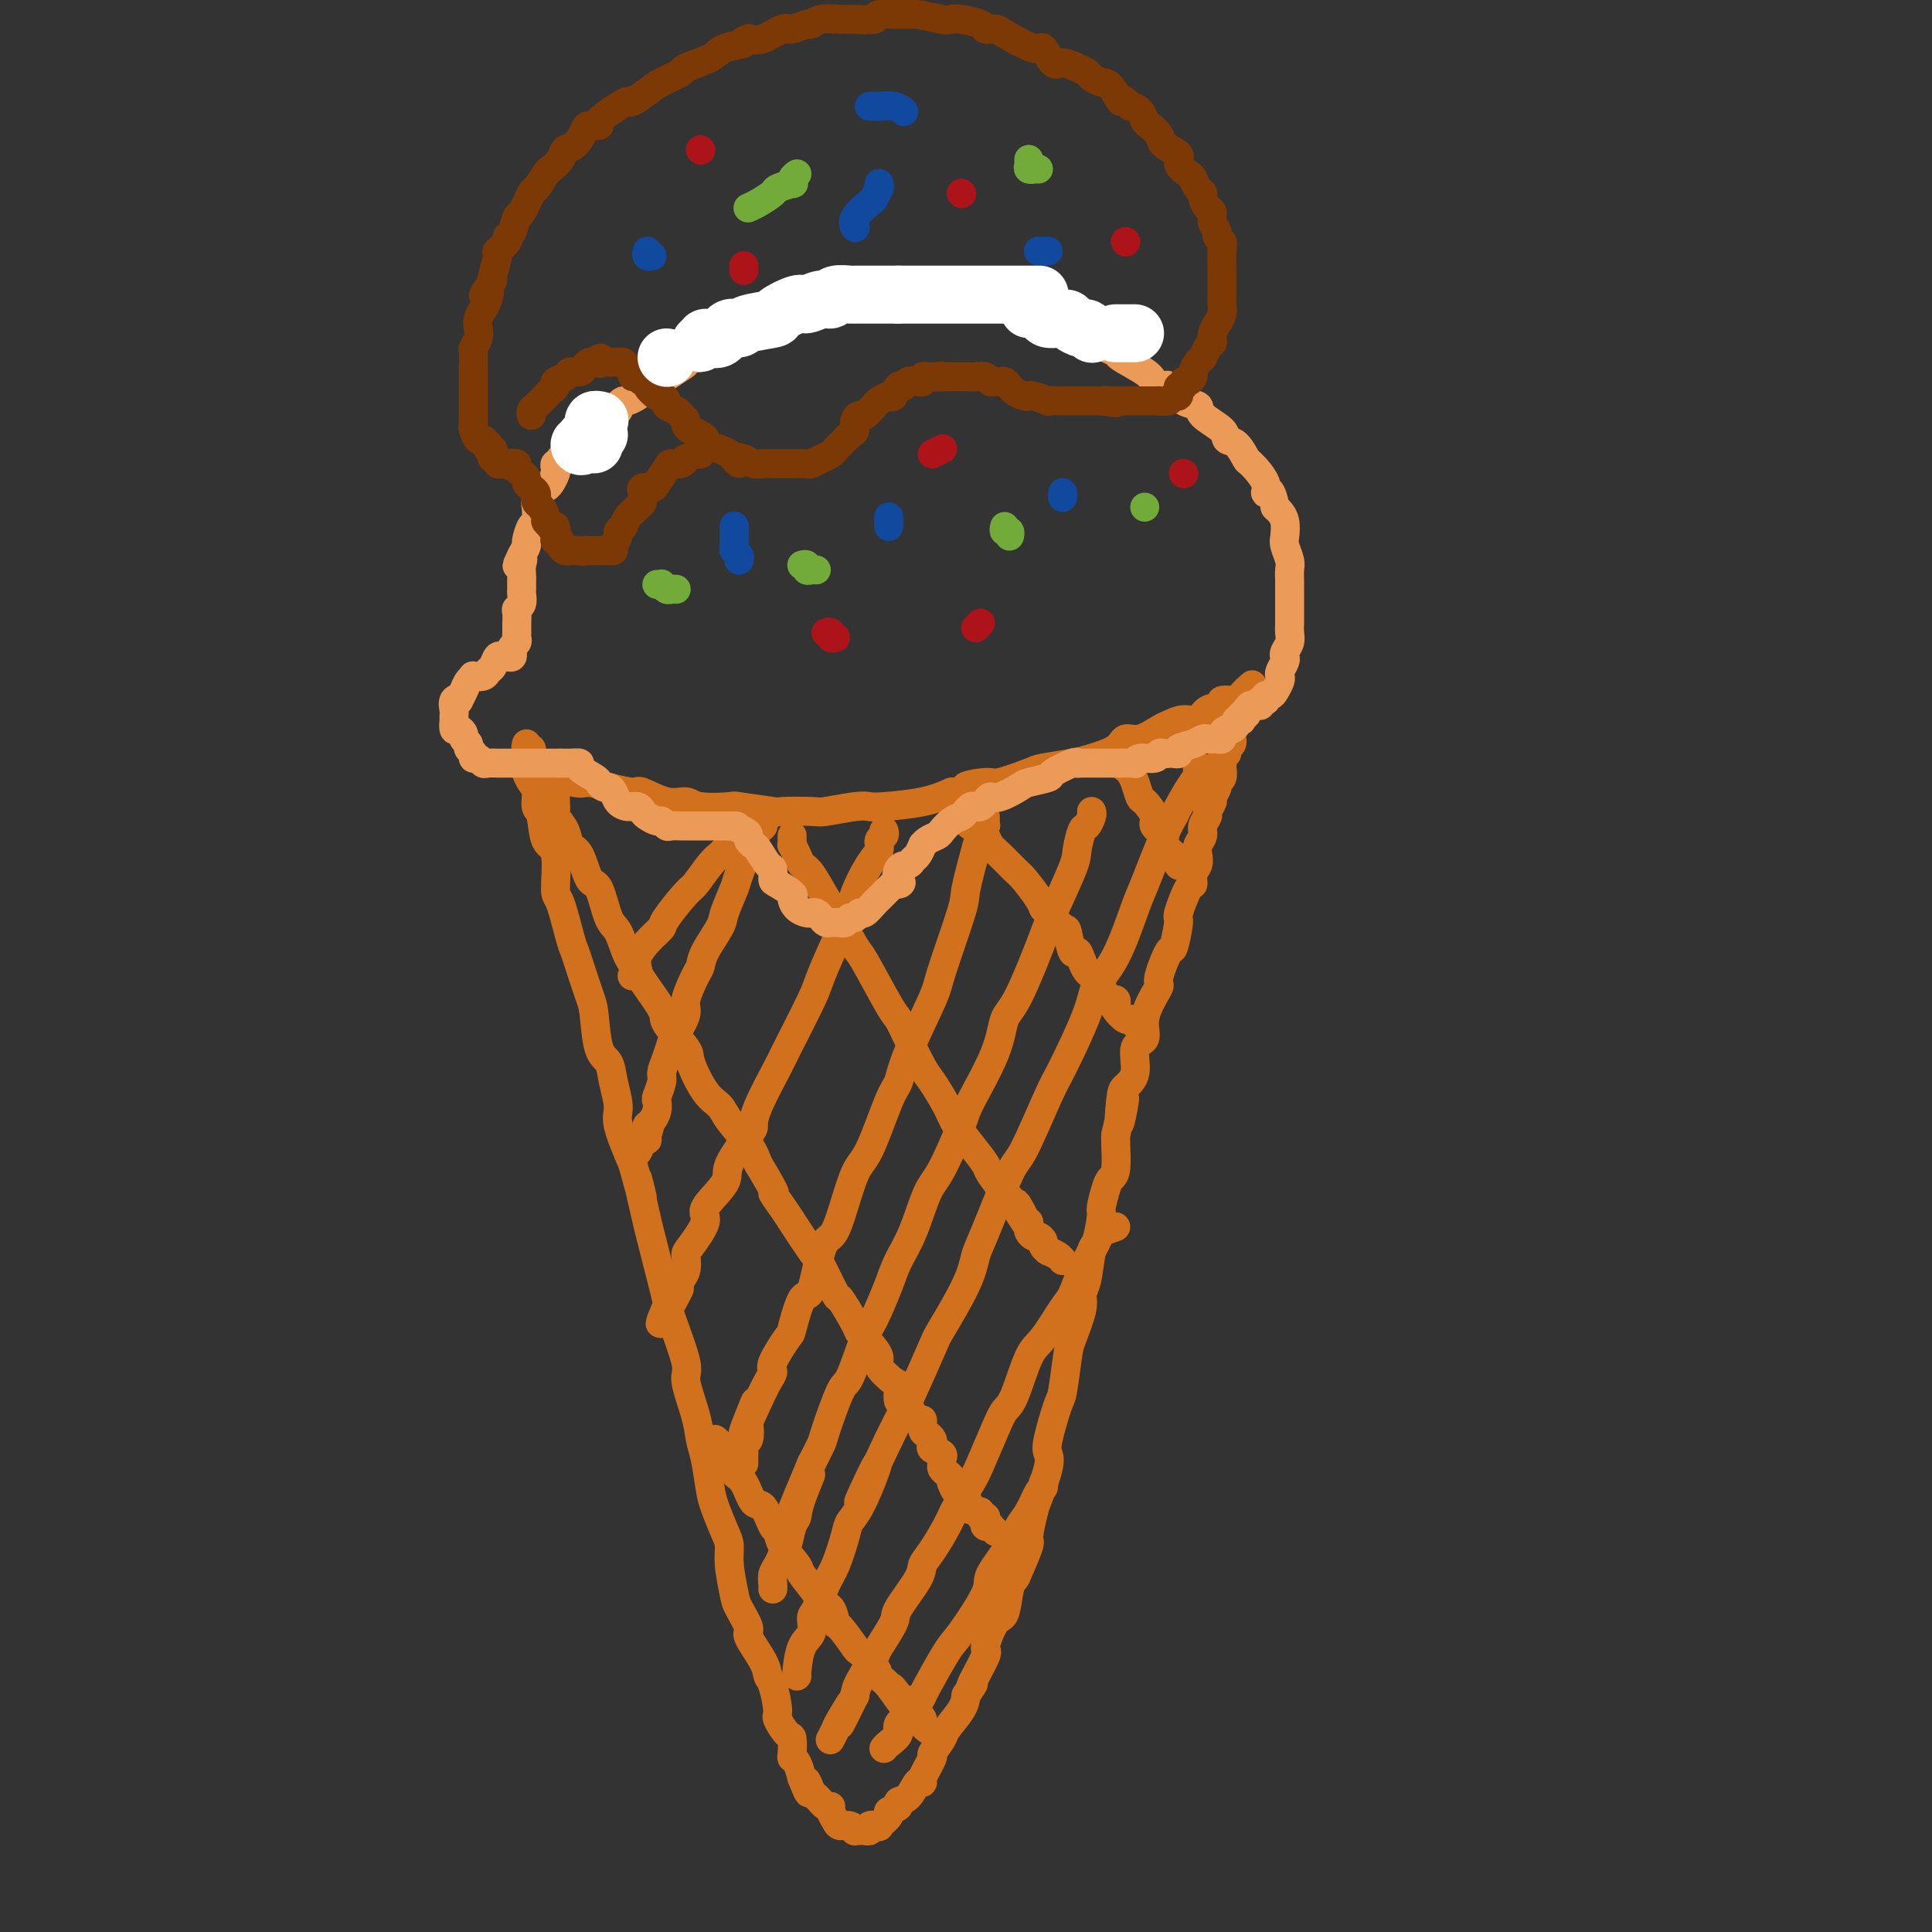 <svg viewBox='0 0 400 400' version='1.1' xmlns='http://www.w3.org/2000/svg' xmlns:xlink='http://www.w3.org/1999/xlink'><rect x="0" y="0" width="400" height="400" fill="#333333" stroke="none"/><g fill='none' stroke='rgb(210,113,29)' stroke-width='6' stroke-linecap='round' stroke-linejoin='round'><path d='M109,154c-0.123,0.436 -0.246,0.872 0,1c0.246,0.128 0.862,-0.054 1,0c0.138,0.054 -0.201,0.342 0,1c0.201,0.658 0.942,1.687 1,2c0.058,0.313 -0.568,-0.089 0,0c0.568,0.089 2.331,0.667 3,1c0.669,0.333 0.246,0.419 1,1c0.754,0.581 2.685,1.656 4,2c1.315,0.344 2.014,-0.044 3,0c0.986,0.044 2.260,0.518 4,1c1.740,0.482 3.946,0.970 5,1c1.054,0.030 0.956,-0.398 2,0c1.044,0.398 3.229,1.622 5,2c1.771,0.378 3.127,-0.091 4,0c0.873,0.091 1.262,0.742 3,1c1.738,0.258 4.827,0.121 6,0c1.173,-0.121 0.432,-0.228 2,0c1.568,0.228 5.445,0.789 7,1c1.555,0.211 0.787,0.070 2,0c1.213,-0.070 4.407,-0.071 6,0c1.593,0.071 1.587,0.213 3,0c1.413,-0.213 4.246,-0.781 6,-1c1.754,-0.219 2.429,-0.090 3,0c0.571,0.090 1.038,0.140 3,0c1.962,-0.140 5.418,-0.468 8,-1c2.582,-0.532 4.291,-1.266 6,-2'/><path d='M197,164c8.506,-0.622 3.770,-0.677 3,-1c-0.770,-0.323 2.426,-0.913 4,-1c1.574,-0.087 1.524,0.328 3,0c1.476,-0.328 4.476,-1.400 6,-2c1.524,-0.600 1.573,-0.729 3,-1c1.427,-0.271 4.232,-0.684 6,-1c1.768,-0.316 2.498,-0.536 4,-1c1.502,-0.464 3.777,-1.170 5,-2c1.223,-0.830 1.394,-1.782 2,-2c0.606,-0.218 1.647,0.297 3,0c1.353,-0.297 3.018,-1.407 4,-2c0.982,-0.593 1.280,-0.669 2,-1c0.720,-0.331 1.860,-0.916 3,-1c1.140,-0.084 2.278,0.332 3,0c0.722,-0.332 1.029,-1.411 2,-2c0.971,-0.589 2.607,-0.687 3,-1c0.393,-0.313 -0.458,-0.841 0,-1c0.458,-0.159 2.226,0.050 3,0c0.774,-0.050 0.555,-0.360 1,-1c0.445,-0.640 1.556,-1.612 2,-2c0.444,-0.388 0.222,-0.194 0,0'/><path d='M109,159c-0.081,0.234 -0.162,0.468 0,1c0.162,0.532 0.567,1.361 1,2c0.433,0.639 0.894,1.086 1,2c0.106,0.914 -0.144,2.294 0,3c0.144,0.706 0.682,0.736 1,2c0.318,1.264 0.418,3.760 1,5c0.582,1.240 1.648,1.224 2,3c0.352,1.776 -0.009,5.343 0,7c0.009,1.657 0.387,1.403 1,3c0.613,1.597 1.460,5.046 2,7c0.540,1.954 0.774,2.415 1,3c0.226,0.585 0.446,1.296 1,3c0.554,1.704 1.443,4.401 2,6c0.557,1.599 0.780,2.102 1,4c0.220,1.898 0.435,5.193 1,7c0.565,1.807 1.480,2.125 2,3c0.520,0.875 0.644,2.307 1,4c0.356,1.693 0.942,3.648 1,5c0.058,1.352 -0.412,2.101 0,4c0.412,1.899 1.706,4.950 3,8'/><path d='M131,241c3.523,12.875 1.330,4.063 1,3c-0.330,-1.063 1.205,5.623 2,9c0.795,3.377 0.852,3.444 1,4c0.148,0.556 0.388,1.601 1,4c0.612,2.399 1.596,6.153 2,8c0.404,1.847 0.227,1.786 1,4c0.773,2.214 2.497,6.705 3,9c0.503,2.295 -0.216,2.396 0,4c0.216,1.604 1.366,4.710 2,7c0.634,2.290 0.751,3.765 1,5c0.249,1.235 0.631,2.231 1,4c0.369,1.769 0.725,4.312 1,6c0.275,1.688 0.469,2.522 1,4c0.531,1.478 1.398,3.601 2,5c0.602,1.399 0.940,2.074 1,3c0.060,0.926 -0.159,2.104 0,4c0.159,1.896 0.694,4.510 1,6c0.306,1.490 0.383,1.856 1,3c0.617,1.144 1.776,3.066 2,4c0.224,0.934 -0.486,0.881 0,2c0.486,1.119 2.167,3.411 3,5c0.833,1.589 0.818,2.475 1,3c0.182,0.525 0.560,0.688 1,2c0.440,1.312 0.941,3.774 1,5c0.059,1.226 -0.325,1.218 0,2c0.325,0.782 1.358,2.355 2,3c0.642,0.645 0.893,0.364 1,1c0.107,0.636 0.070,2.191 0,3c-0.070,0.809 -0.173,0.872 0,1c0.173,0.128 0.621,0.322 1,1c0.379,0.678 0.690,1.839 1,3'/><path d='M166,368c2.340,5.991 1.191,1.969 1,1c-0.191,-0.969 0.575,1.115 1,2c0.425,0.885 0.509,0.569 1,1c0.491,0.431 1.387,1.608 2,2c0.613,0.392 0.941,-0.001 1,0c0.059,0.001 -0.152,0.396 0,1c0.152,0.604 0.667,1.416 1,2c0.333,0.584 0.485,0.941 1,1c0.515,0.059 1.395,-0.181 2,0c0.605,0.181 0.937,0.781 1,1c0.063,0.219 -0.143,0.055 0,0c0.143,-0.055 0.635,-0.001 1,0c0.365,0.001 0.603,-0.050 1,0c0.397,0.050 0.952,0.203 1,0c0.048,-0.203 -0.410,-0.761 0,-1c0.410,-0.239 1.687,-0.158 2,0c0.313,0.158 -0.338,0.393 0,0c0.338,-0.393 1.666,-1.412 2,-2c0.334,-0.588 -0.325,-0.743 0,-1c0.325,-0.257 1.632,-0.615 2,-1c0.368,-0.385 -0.205,-0.797 0,-1c0.205,-0.203 1.187,-0.199 2,-1c0.813,-0.801 1.456,-2.408 2,-3c0.544,-0.592 0.990,-0.169 1,0c0.010,0.169 -0.417,0.083 0,-1c0.417,-1.083 1.677,-3.164 2,-4c0.323,-0.836 -0.292,-0.426 0,-1c0.292,-0.574 1.491,-2.133 2,-3c0.509,-0.867 0.329,-1.041 1,-2c0.671,-0.959 2.192,-2.703 3,-4c0.808,-1.297 0.904,-2.149 1,-3'/><path d='M200,351c2.822,-4.277 0.878,-1.471 1,-2c0.122,-0.529 2.309,-4.393 3,-6c0.691,-1.607 -0.113,-0.955 0,-2c0.113,-1.045 1.142,-3.785 2,-5c0.858,-1.215 1.544,-0.904 2,-2c0.456,-1.096 0.682,-3.599 1,-5c0.318,-1.401 0.730,-1.699 1,-2c0.270,-0.301 0.400,-0.605 1,-2c0.600,-1.395 1.671,-3.882 2,-5c0.329,-1.118 -0.083,-0.866 0,-2c0.083,-1.134 0.661,-3.653 1,-5c0.339,-1.347 0.437,-1.521 1,-3c0.563,-1.479 1.590,-4.264 2,-6c0.410,-1.736 0.204,-2.422 0,-3c-0.204,-0.578 -0.407,-1.047 0,-3c0.407,-1.953 1.423,-5.391 2,-7c0.577,-1.609 0.714,-1.390 1,-3c0.286,-1.610 0.721,-5.050 1,-7c0.279,-1.950 0.404,-2.411 1,-4c0.596,-1.589 1.665,-4.306 2,-6c0.335,-1.694 -0.064,-2.367 0,-3c0.064,-0.633 0.591,-1.228 1,-3c0.409,-1.772 0.701,-4.723 1,-6c0.299,-1.277 0.605,-0.881 1,-2c0.395,-1.119 0.880,-3.753 1,-5c0.120,-1.247 -0.126,-1.108 0,-2c0.126,-0.892 0.622,-2.816 1,-4c0.378,-1.184 0.637,-1.627 1,-2c0.363,-0.373 0.828,-0.677 1,-2c0.172,-1.323 0.049,-3.664 0,-5c-0.049,-1.336 -0.025,-1.668 0,-2'/><path d='M231,235c3.018,-13.627 1.563,-5.196 1,-3c-0.563,2.196 -0.234,-1.843 0,-4c0.234,-2.157 0.373,-2.431 1,-3c0.627,-0.569 1.744,-1.434 2,-3c0.256,-1.566 -0.348,-3.834 0,-5c0.348,-1.166 1.646,-1.229 2,-2c0.354,-0.771 -0.238,-2.250 0,-4c0.238,-1.750 1.306,-3.770 2,-5c0.694,-1.230 1.013,-1.668 1,-2c-0.013,-0.332 -0.359,-0.557 0,-2c0.359,-1.443 1.423,-4.104 2,-5c0.577,-0.896 0.666,-0.028 1,-1c0.334,-0.972 0.912,-3.783 1,-5c0.088,-1.217 -0.312,-0.840 0,-2c0.312,-1.160 1.338,-3.858 2,-5c0.662,-1.142 0.961,-0.729 1,-1c0.039,-0.271 -0.182,-1.227 0,-2c0.182,-0.773 0.766,-1.361 1,-2c0.234,-0.639 0.119,-1.327 0,-2c-0.119,-0.673 -0.243,-1.331 0,-2c0.243,-0.669 0.854,-1.349 1,-2c0.146,-0.651 -0.172,-1.273 0,-2c0.172,-0.727 0.835,-1.561 1,-2c0.165,-0.439 -0.167,-0.485 0,-1c0.167,-0.515 0.833,-1.499 1,-2c0.167,-0.501 -0.165,-0.519 0,-1c0.165,-0.481 0.829,-1.424 1,-2c0.171,-0.576 -0.150,-0.783 0,-1c0.150,-0.217 0.771,-0.443 1,-1c0.229,-0.557 0.065,-1.445 0,-2c-0.065,-0.555 -0.033,-0.778 0,-1'/><path d='M253,158c3.421,-11.864 0.973,-3.024 0,0c-0.973,3.024 -0.471,0.232 0,-1c0.471,-1.232 0.911,-0.904 1,-1c0.089,-0.096 -0.172,-0.617 0,-1c0.172,-0.383 0.778,-0.627 1,-1c0.222,-0.373 0.059,-0.873 0,-1c-0.059,-0.127 -0.016,0.120 0,0c0.016,-0.120 0.004,-0.605 0,-1c-0.004,-0.395 -0.001,-0.698 0,-1c0.001,-0.302 0.000,-0.603 0,-1c-0.000,-0.397 -0.000,-0.890 0,-1c0.000,-0.110 0.000,0.163 0,0c-0.000,-0.163 -0.000,-0.761 0,-1c0.000,-0.239 0.000,-0.120 0,0'/><path d='M115,161c0.000,0.471 0.001,0.942 0,1c-0.001,0.058 -0.002,-0.298 0,0c0.002,0.298 0.008,1.251 0,2c-0.008,0.749 -0.028,1.293 0,2c0.028,0.707 0.104,1.575 0,2c-0.104,0.425 -0.390,0.405 0,1c0.390,0.595 1.455,1.804 2,3c0.545,1.196 0.569,2.380 1,3c0.431,0.620 1.270,0.677 2,2c0.730,1.323 1.350,3.911 2,5c0.650,1.089 1.331,0.677 2,2c0.669,1.323 1.328,4.381 2,6c0.672,1.619 1.358,1.800 2,3c0.642,1.200 1.240,3.421 2,5c0.760,1.579 1.682,2.517 2,3c0.318,0.483 0.030,0.510 1,2c0.970,1.490 3.197,4.444 4,6c0.803,1.556 0.183,1.715 1,3c0.817,1.285 3.070,3.696 4,5c0.930,1.304 0.536,1.500 1,3c0.464,1.500 1.787,4.305 3,6c1.213,1.695 2.315,2.279 3,3c0.685,0.721 0.954,1.579 2,3c1.046,1.421 2.870,3.406 4,5c1.130,1.594 1.565,2.797 2,4'/><path d='M157,241c4.752,7.853 3.130,5.987 3,6c-0.130,0.013 1.230,1.907 2,3c0.770,1.093 0.950,1.384 2,3c1.050,1.616 2.972,4.555 4,6c1.028,1.445 1.164,1.395 2,3c0.836,1.605 2.373,4.866 3,6c0.627,1.134 0.344,0.142 1,1c0.656,0.858 2.250,3.565 3,5c0.750,1.435 0.656,1.597 1,2c0.344,0.403 1.126,1.047 2,2c0.874,0.953 1.841,2.214 2,3c0.159,0.786 -0.490,1.096 0,2c0.490,0.904 2.119,2.400 3,3c0.881,0.600 1.013,0.302 1,1c-0.013,0.698 -0.171,2.392 0,3c0.171,0.608 0.672,0.131 1,0c0.328,-0.131 0.483,0.083 1,1c0.517,0.917 1.396,2.536 2,3c0.604,0.464 0.933,-0.226 1,0c0.067,0.226 -0.128,1.370 0,2c0.128,0.630 0.578,0.746 1,1c0.422,0.254 0.817,0.645 1,1c0.183,0.355 0.154,0.672 0,1c-0.154,0.328 -0.434,0.665 0,1c0.434,0.335 1.583,0.667 2,1c0.417,0.333 0.101,0.667 0,1c-0.101,0.333 0.012,0.667 0,1c-0.012,0.333 -0.147,0.667 0,1c0.147,0.333 0.578,0.667 1,1c0.422,0.333 0.835,0.667 1,1c0.165,0.333 0.083,0.667 0,1'/><path d='M197,307c6.447,10.389 2.563,3.362 1,1c-1.563,-2.362 -0.807,-0.058 0,1c0.807,1.058 1.666,0.871 2,1c0.334,0.129 0.145,0.575 0,1c-0.145,0.425 -0.245,0.831 0,1c0.245,0.169 0.835,0.102 1,0c0.165,-0.102 -0.096,-0.238 0,0c0.096,0.238 0.548,0.851 1,1c0.452,0.149 0.905,-0.167 1,0c0.095,0.167 -0.167,0.815 0,1c0.167,0.185 0.762,-0.095 1,0c0.238,0.095 0.120,0.565 0,1c-0.120,0.435 -0.242,0.835 0,1c0.242,0.165 0.848,0.096 1,0c0.152,-0.096 -0.151,-0.218 0,0c0.151,0.218 0.758,0.777 1,1c0.242,0.223 0.121,0.112 0,0'/><path d='M164,173c-0.007,0.297 -0.013,0.594 0,1c0.013,0.406 0.047,0.921 0,1c-0.047,0.079 -0.174,-0.276 0,0c0.174,0.276 0.649,1.185 1,2c0.351,0.815 0.578,1.536 1,2c0.422,0.464 1.041,0.670 2,2c0.959,1.330 2.260,3.786 3,5c0.740,1.214 0.919,1.188 2,3c1.081,1.812 3.065,5.462 4,7c0.935,1.538 0.821,0.965 2,3c1.179,2.035 3.652,6.678 5,9c1.348,2.322 1.572,2.322 2,3c0.428,0.678 1.058,2.032 2,4c0.942,1.968 2.194,4.549 3,6c0.806,1.451 1.166,1.772 2,3c0.834,1.228 2.144,3.362 3,5c0.856,1.638 1.259,2.779 2,4c0.741,1.221 1.820,2.523 3,4c1.180,1.477 2.461,3.128 3,4c0.539,0.872 0.338,0.966 1,2c0.662,1.034 2.189,3.010 3,4c0.811,0.990 0.905,0.995 1,1'/><path d='M209,248c7.370,11.947 3.294,4.314 2,2c-1.294,-2.314 0.192,0.690 1,2c0.808,1.310 0.937,0.924 1,1c0.063,0.076 0.059,0.612 0,1c-0.059,0.388 -0.175,0.629 0,1c0.175,0.371 0.639,0.874 1,1c0.361,0.126 0.619,-0.124 1,0c0.381,0.124 0.885,0.621 1,1c0.115,0.379 -0.159,0.640 0,1c0.159,0.360 0.750,0.818 1,1c0.250,0.182 0.158,0.087 0,0c-0.158,-0.087 -0.383,-0.168 0,0c0.383,0.168 1.372,0.584 2,1c0.628,0.416 0.894,0.833 1,1c0.106,0.167 0.053,0.083 0,0'/><path d='M199,169c0.363,0.335 0.727,0.670 1,1c0.273,0.330 0.456,0.653 1,1c0.544,0.347 1.448,0.716 2,1c0.552,0.284 0.751,0.483 1,1c0.249,0.517 0.546,1.353 1,2c0.454,0.647 1.064,1.105 2,2c0.936,0.895 2.199,2.226 3,3c0.801,0.774 1.139,0.989 2,2c0.861,1.011 2.244,2.817 3,4c0.756,1.183 0.885,1.744 1,2c0.115,0.256 0.216,0.207 1,1c0.784,0.793 2.252,2.428 3,3c0.748,0.572 0.778,0.079 1,1c0.222,0.921 0.637,3.255 1,4c0.363,0.745 0.674,-0.097 1,0c0.326,0.097 0.665,1.135 1,2c0.335,0.865 0.664,1.558 1,2c0.336,0.442 0.678,0.634 1,1c0.322,0.366 0.625,0.906 1,1c0.375,0.094 0.821,-0.259 1,0c0.179,0.259 0.089,1.129 0,2'/><path d='M228,205c4.725,5.813 2.037,2.346 1,1c-1.037,-1.346 -0.423,-0.569 0,0c0.423,0.569 0.656,0.931 1,1c0.344,0.069 0.799,-0.154 1,0c0.201,0.154 0.149,0.686 0,1c-0.149,0.314 -0.393,0.410 0,1c0.393,0.590 1.425,1.674 2,2c0.575,0.326 0.693,-0.104 1,0c0.307,0.104 0.802,0.744 1,1c0.198,0.256 0.099,0.128 0,0'/><path d='M232,156c0.024,0.334 0.048,0.669 0,1c-0.048,0.331 -0.167,0.660 0,1c0.167,0.340 0.621,0.691 1,1c0.379,0.309 0.684,0.576 1,1c0.316,0.424 0.643,1.006 1,2c0.357,0.994 0.745,2.402 1,3c0.255,0.598 0.378,0.387 1,1c0.622,0.613 1.742,2.051 2,3c0.258,0.949 -0.348,1.411 0,2c0.348,0.589 1.648,1.307 2,2c0.352,0.693 -0.246,1.361 0,2c0.246,0.639 1.335,1.249 2,2c0.665,0.751 0.904,1.643 1,2c0.096,0.357 0.048,0.178 0,0'/><path d='M148,298c0.446,0.366 0.892,0.732 1,1c0.108,0.268 -0.123,0.440 0,1c0.123,0.560 0.599,1.510 1,2c0.401,0.490 0.726,0.520 1,1c0.274,0.480 0.497,1.411 1,2c0.503,0.589 1.287,0.835 2,2c0.713,1.165 1.355,3.248 2,4c0.645,0.752 1.294,0.173 2,1c0.706,0.827 1.468,3.059 2,4c0.532,0.941 0.833,0.591 1,1c0.167,0.409 0.201,1.577 1,3c0.799,1.423 2.364,3.100 3,4c0.636,0.900 0.342,1.023 1,2c0.658,0.977 2.268,2.808 3,4c0.732,1.192 0.585,1.746 1,2c0.415,0.254 1.390,0.209 2,1c0.610,0.791 0.853,2.418 1,3c0.147,0.582 0.196,0.121 1,1c0.804,0.879 2.362,3.100 3,4c0.638,0.900 0.356,0.479 1,1c0.644,0.521 2.214,1.985 3,3c0.786,1.015 0.789,1.581 1,2c0.211,0.419 0.632,0.691 1,1c0.368,0.309 0.684,0.654 1,1'/><path d='M184,349c5.732,8.051 2.062,2.678 1,1c-1.062,-1.678 0.485,0.339 1,1c0.515,0.661 -0.002,-0.034 0,0c0.002,0.034 0.523,0.796 1,1c0.477,0.204 0.912,-0.152 1,0c0.088,0.152 -0.170,0.810 0,1c0.170,0.190 0.768,-0.090 1,0c0.232,0.090 0.100,0.549 0,1c-0.100,0.451 -0.167,0.895 0,1c0.167,0.105 0.567,-0.129 1,0c0.433,0.129 0.900,0.622 1,1c0.100,0.378 -0.165,0.640 0,1c0.165,0.360 0.762,0.817 1,1c0.238,0.183 0.119,0.091 0,0'/><path d='M159,168c0.119,0.336 0.239,0.671 0,1c-0.239,0.329 -0.836,0.651 -1,1c-0.164,0.349 0.107,0.723 0,1c-0.107,0.277 -0.591,0.455 -1,1c-0.409,0.545 -0.744,1.455 -1,2c-0.256,0.545 -0.434,0.724 -1,2c-0.566,1.276 -1.521,3.650 -2,5c-0.479,1.350 -0.482,1.675 -1,3c-0.518,1.325 -1.552,3.650 -2,5c-0.448,1.350 -0.310,1.723 -1,3c-0.690,1.277 -2.207,3.456 -3,5c-0.793,1.544 -0.860,2.452 -1,3c-0.140,0.548 -0.352,0.737 -1,2c-0.648,1.263 -1.731,3.601 -2,5c-0.269,1.399 0.278,1.859 0,3c-0.278,1.141 -1.380,2.962 -2,4c-0.620,1.038 -0.758,1.294 -1,2c-0.242,0.706 -0.587,1.862 -1,3c-0.413,1.138 -0.895,2.258 -1,3c-0.105,0.742 0.165,1.106 0,2c-0.165,0.894 -0.765,2.320 -1,3c-0.235,0.680 -0.104,0.615 0,1c0.104,0.385 0.182,1.219 0,2c-0.182,0.781 -0.623,1.509 -1,2c-0.377,0.491 -0.688,0.746 -1,1'/><path d='M134,233c-3.868,10.238 -1.037,3.332 0,1c1.037,-2.332 0.279,-0.089 0,1c-0.279,1.089 -0.080,1.026 0,1c0.080,-0.026 0.040,-0.013 0,0'/><path d='M183,172c0.123,0.357 0.247,0.713 0,1c-0.247,0.287 -0.864,0.503 -1,1c-0.136,0.497 0.209,1.274 0,2c-0.209,0.726 -0.970,1.399 -2,3c-1.030,1.601 -2.327,4.130 -3,6c-0.673,1.870 -0.720,3.083 -1,4c-0.280,0.917 -0.793,1.539 -2,4c-1.207,2.461 -3.108,6.763 -4,9c-0.892,2.237 -0.775,2.410 -2,5c-1.225,2.590 -3.792,7.596 -5,10c-1.208,2.404 -1.057,2.205 -2,4c-0.943,1.795 -2.981,5.584 -4,8c-1.019,2.416 -1.021,3.459 -1,4c0.021,0.541 0.065,0.578 -1,2c-1.065,1.422 -3.238,4.227 -4,6c-0.762,1.773 -0.114,2.515 -1,4c-0.886,1.485 -3.308,3.713 -4,5c-0.692,1.287 0.345,1.632 0,3c-0.345,1.368 -2.072,3.758 -3,5c-0.928,1.242 -1.058,1.334 -1,2c0.058,0.666 0.302,1.904 0,3c-0.302,1.096 -1.151,2.048 -2,3'/><path d='M140,266c-6.608,14.886 -1.627,5.102 0,2c1.627,-3.102 -0.100,0.479 -1,2c-0.900,1.521 -0.973,0.982 -1,1c-0.027,0.018 -0.007,0.592 0,1c0.007,0.408 0.002,0.648 0,1c-0.002,0.352 -0.001,0.815 0,1c0.001,0.185 0.000,0.093 0,0'/><path d='M204,169c0.007,0.295 0.014,0.591 0,1c-0.014,0.409 -0.050,0.933 0,1c0.050,0.067 0.185,-0.322 0,0c-0.185,0.322 -0.691,1.354 -1,2c-0.309,0.646 -0.422,0.907 -1,3c-0.578,2.093 -1.622,6.019 -2,8c-0.378,1.981 -0.090,2.019 -1,5c-0.910,2.981 -3.019,8.906 -4,12c-0.981,3.094 -0.836,3.358 -2,6c-1.164,2.642 -3.637,7.664 -5,11c-1.363,3.336 -1.615,4.987 -2,6c-0.385,1.013 -0.904,1.388 -2,4c-1.096,2.612 -2.769,7.460 -4,10c-1.231,2.540 -2.021,2.773 -3,5c-0.979,2.227 -2.149,6.447 -3,9c-0.851,2.553 -1.384,3.438 -2,4c-0.616,0.562 -1.314,0.801 -2,3c-0.686,2.199 -1.358,6.358 -2,8c-0.642,1.642 -1.254,0.768 -2,2c-0.746,1.232 -1.628,4.569 -2,6c-0.372,1.431 -0.235,0.955 -1,2c-0.765,1.045 -2.432,3.610 -3,5c-0.568,1.390 -0.038,1.605 0,2c0.038,0.395 -0.418,0.970 -1,2c-0.582,1.030 -1.291,2.515 -2,4'/><path d='M157,290c-5.736,12.888 -2.077,3.607 -1,1c1.077,-2.607 -0.429,1.460 -1,3c-0.571,1.540 -0.205,0.552 0,1c0.205,0.448 0.251,2.330 0,3c-0.251,0.670 -0.799,0.127 -1,0c-0.201,-0.127 -0.054,0.162 0,1c0.054,0.838 0.014,2.225 0,3c-0.014,0.775 -0.004,0.940 0,1c0.004,0.060 0.001,0.017 0,0c-0.001,-0.017 -0.001,-0.009 0,0'/><path d='M226,168c0.091,0.198 0.182,0.396 0,1c-0.182,0.604 -0.637,1.616 -1,2c-0.363,0.384 -0.633,0.142 -1,1c-0.367,0.858 -0.832,2.818 -1,4c-0.168,1.182 -0.038,1.588 -1,4c-0.962,2.412 -3.017,6.831 -4,9c-0.983,2.169 -0.894,2.087 -2,5c-1.106,2.913 -3.407,8.822 -5,12c-1.593,3.178 -2.478,3.625 -3,5c-0.522,1.375 -0.681,3.680 -2,7c-1.319,3.320 -3.798,7.657 -5,10c-1.202,2.343 -1.127,2.692 -2,5c-0.873,2.308 -2.694,6.574 -4,9c-1.306,2.426 -2.097,3.010 -3,5c-0.903,1.990 -1.917,5.384 -3,8c-1.083,2.616 -2.234,4.453 -3,6c-0.766,1.547 -1.149,2.803 -2,5c-0.851,2.197 -2.172,5.335 -3,7c-0.828,1.665 -1.163,1.859 -2,4c-0.837,2.141 -2.177,6.231 -3,8c-0.823,1.769 -1.128,1.216 -2,3c-0.872,1.784 -2.312,5.903 -3,8c-0.688,2.097 -0.625,2.170 -1,3c-0.375,0.830 -1.187,2.415 -2,4'/><path d='M168,303c-9.151,21.669 -3.029,8.342 -1,4c2.029,-4.342 -0.034,0.303 -1,3c-0.966,2.697 -0.836,3.447 -1,4c-0.164,0.553 -0.622,0.911 -1,2c-0.378,1.089 -0.676,2.911 -1,4c-0.324,1.089 -0.675,1.444 -1,2c-0.325,0.556 -0.623,1.312 -1,2c-0.377,0.688 -0.833,1.308 -1,2c-0.167,0.692 -0.045,1.455 0,2c0.045,0.545 0.013,0.870 0,1c-0.013,0.130 -0.006,0.065 0,0'/><path d='M249,159c-0.421,-0.081 -0.841,-0.162 -1,0c-0.159,0.162 -0.056,0.568 0,1c0.056,0.432 0.064,0.892 0,1c-0.064,0.108 -0.199,-0.136 -1,1c-0.801,1.136 -2.268,3.652 -3,5c-0.732,1.348 -0.729,1.528 -1,2c-0.271,0.472 -0.815,1.234 -2,4c-1.185,2.766 -3.010,7.534 -4,10c-0.990,2.466 -1.144,2.629 -2,5c-0.856,2.371 -2.414,6.952 -4,10c-1.586,3.048 -3.198,4.565 -4,6c-0.802,1.435 -0.792,2.787 -2,6c-1.208,3.213 -3.633,8.285 -5,11c-1.367,2.715 -1.676,3.071 -3,6c-1.324,2.929 -3.664,8.431 -5,11c-1.336,2.569 -1.668,2.205 -3,5c-1.332,2.795 -3.663,8.748 -5,12c-1.337,3.252 -1.678,3.803 -2,5c-0.322,1.197 -0.624,3.042 -2,6c-1.376,2.958 -3.827,7.030 -5,9c-1.173,1.970 -1.067,1.837 -2,4c-0.933,2.163 -2.905,6.621 -4,9c-1.095,2.379 -1.313,2.680 -2,4c-0.687,1.320 -1.844,3.660 -3,6'/><path d='M184,298c-10.660,22.573 -4.810,9.504 -3,6c1.810,-3.504 -0.421,2.556 -2,6c-1.579,3.444 -2.506,4.271 -3,5c-0.494,0.729 -0.553,1.359 -1,3c-0.447,1.641 -1.281,4.292 -2,6c-0.719,1.708 -1.324,2.475 -2,4c-0.676,1.525 -1.425,3.810 -2,5c-0.575,1.190 -0.977,1.286 -1,2c-0.023,0.714 0.334,2.048 0,3c-0.334,0.952 -1.357,1.523 -2,3c-0.643,1.477 -0.904,3.859 -1,5c-0.096,1.141 -0.027,1.040 0,1c0.027,-0.040 0.014,-0.020 0,0'/><path d='M231,254c-1.294,0.473 -2.587,0.946 -3,1c-0.413,0.054 0.055,-0.312 0,0c-0.055,0.312 -0.632,1.301 -1,2c-0.368,0.699 -0.528,1.108 -1,2c-0.472,0.892 -1.256,2.267 -2,4c-0.744,1.733 -1.449,3.823 -2,5c-0.551,1.177 -0.949,1.441 -2,3c-1.051,1.559 -2.756,4.412 -4,6c-1.244,1.588 -2.028,1.909 -3,4c-0.972,2.091 -2.132,5.951 -3,8c-0.868,2.049 -1.444,2.288 -2,3c-0.556,0.712 -1.093,1.896 -2,4c-0.907,2.104 -2.186,5.126 -3,7c-0.814,1.874 -1.164,2.599 -2,4c-0.836,1.401 -2.157,3.477 -3,5c-0.843,1.523 -1.207,2.492 -2,4c-0.793,1.508 -2.013,3.556 -3,5c-0.987,1.444 -1.740,2.286 -2,3c-0.260,0.714 -0.029,1.301 -1,3c-0.971,1.699 -3.146,4.510 -4,6c-0.854,1.490 -0.386,1.659 -1,3c-0.614,1.341 -2.309,3.854 -3,5c-0.691,1.146 -0.378,0.924 -1,2c-0.622,1.076 -2.178,3.450 -3,5c-0.822,1.550 -0.911,2.275 -1,3'/><path d='M177,351c-5.686,11.124 -1.902,3.934 -1,2c0.902,-1.934 -1.078,1.389 -2,3c-0.922,1.611 -0.787,1.511 -1,2c-0.213,0.489 -0.775,1.568 -1,2c-0.225,0.432 -0.112,0.216 0,0'/><path d='M216,307c0.067,0.412 0.134,0.824 0,1c-0.134,0.176 -0.468,0.117 -1,1c-0.532,0.883 -1.262,2.710 -2,4c-0.738,1.290 -1.482,2.044 -2,3c-0.518,0.956 -0.808,2.113 -2,4c-1.192,1.887 -3.286,4.502 -4,6c-0.714,1.498 -0.046,1.877 -1,4c-0.954,2.123 -3.528,5.989 -5,8c-1.472,2.011 -1.842,2.167 -3,4c-1.158,1.833 -3.103,5.345 -4,7c-0.897,1.655 -0.744,1.455 -1,2c-0.256,0.545 -0.920,1.834 -2,3c-1.080,1.166 -2.577,2.207 -3,3c-0.423,0.793 0.227,1.336 0,2c-0.227,0.664 -1.330,1.448 -2,2c-0.670,0.552 -0.906,0.872 -1,1c-0.094,0.128 -0.047,0.064 0,0'/><path d='M151,175c0.093,-0.091 0.186,-0.182 0,0c-0.186,0.182 -0.652,0.636 -1,1c-0.348,0.364 -0.577,0.636 -1,1c-0.423,0.364 -1.040,0.818 -2,2c-0.960,1.182 -2.262,3.091 -3,4c-0.738,0.909 -0.913,0.816 -2,2c-1.087,1.184 -3.085,3.644 -4,5c-0.915,1.356 -0.746,1.607 -1,2c-0.254,0.393 -0.930,0.929 -2,2c-1.070,1.071 -2.534,2.679 -3,4c-0.466,1.321 0.067,2.356 0,3c-0.067,0.644 -0.733,0.898 -1,1c-0.267,0.102 -0.133,0.051 0,0'/></g>
<g fill='none' stroke='rgb(236,154,87)' stroke-width='6' stroke-linecap='round' stroke-linejoin='round'><path d='M120,92c-0.444,-0.006 -0.888,-0.013 -1,0c-0.112,0.013 0.110,0.045 0,0c-0.110,-0.045 -0.550,-0.166 -1,0c-0.450,0.166 -0.909,0.618 -1,1c-0.091,0.382 0.186,0.694 0,1c-0.186,0.306 -0.834,0.606 -1,1c-0.166,0.394 0.149,0.883 0,1c-0.149,0.117 -0.761,-0.137 -1,0c-0.239,0.137 -0.105,0.665 0,1c0.105,0.335 0.182,0.475 0,1c-0.182,0.525 -0.623,1.434 -1,2c-0.377,0.566 -0.689,0.790 -1,1c-0.311,0.210 -0.622,0.407 -1,1c-0.378,0.593 -0.823,1.581 -1,2c-0.177,0.419 -0.085,0.268 0,1c0.085,0.732 0.164,2.345 0,3c-0.164,0.655 -0.570,0.351 -1,1c-0.430,0.649 -0.885,2.252 -1,3c-0.115,0.748 0.110,0.642 0,1c-0.110,0.358 -0.555,1.179 -1,2'/><path d='M108,115c-1.856,3.754 -0.497,1.640 0,1c0.497,-0.640 0.133,0.195 0,1c-0.133,0.805 -0.035,1.581 0,2c0.035,0.419 0.006,0.479 0,1c-0.006,0.521 0.013,1.501 0,2c-0.013,0.499 -0.056,0.517 0,1c0.056,0.483 0.211,1.429 0,2c-0.211,0.571 -0.789,0.765 -1,1c-0.211,0.235 -0.057,0.511 0,1c0.057,0.489 0.016,1.192 0,2c-0.016,0.808 -0.008,1.722 0,2c0.008,0.278 0.016,-0.080 0,0c-0.016,0.080 -0.056,0.600 0,1c0.056,0.400 0.208,0.681 0,1c-0.208,0.319 -0.777,0.674 -1,1c-0.223,0.326 -0.101,0.621 0,1c0.101,0.379 0.182,0.840 0,1c-0.182,0.160 -0.626,0.017 -1,0c-0.374,-0.017 -0.676,0.090 -1,0c-0.324,-0.090 -0.669,-0.378 -1,0c-0.331,0.378 -0.648,1.421 -1,2c-0.352,0.579 -0.738,0.693 -1,1c-0.262,0.307 -0.399,0.806 -1,1c-0.601,0.194 -1.667,0.082 -2,0c-0.333,-0.082 0.065,-0.135 0,0c-0.065,0.135 -0.594,0.460 -1,1c-0.406,0.540 -0.687,1.297 -1,2c-0.313,0.703 -0.656,1.351 -1,2'/><path d='M95,145c-1.641,1.577 -0.244,0.518 0,0c0.244,-0.518 -0.667,-0.495 -1,0c-0.333,0.495 -0.090,1.461 0,2c0.090,0.539 0.027,0.651 0,1c-0.027,0.349 -0.017,0.934 0,1c0.017,0.066 0.042,-0.386 0,0c-0.042,0.386 -0.151,1.609 0,2c0.151,0.391 0.561,-0.050 1,0c0.439,0.050 0.906,0.590 1,1c0.094,0.410 -0.186,0.688 0,1c0.186,0.312 0.837,0.657 1,1c0.163,0.343 -0.163,0.684 0,1c0.163,0.316 0.816,0.606 1,1c0.184,0.394 -0.102,0.890 0,1c0.102,0.110 0.591,-0.167 1,0c0.409,0.167 0.738,0.777 1,1c0.262,0.223 0.455,0.060 1,0c0.545,-0.060 1.440,-0.016 2,0c0.560,0.016 0.783,0.004 1,0c0.217,-0.004 0.426,-0.001 1,0c0.574,0.001 1.512,0.000 2,0c0.488,-0.000 0.526,-0.000 1,0c0.474,0.000 1.384,0.000 2,0c0.616,-0.000 0.939,-0.000 1,0c0.061,0.000 -0.138,0.000 0,0c0.138,-0.000 0.614,-0.000 1,0c0.386,0.000 0.681,0.000 1,0c0.319,-0.000 0.663,-0.000 1,0c0.337,0.000 0.668,0.000 1,0c0.332,-0.000 0.666,-0.000 1,0'/><path d='M116,158c2.677,-0.002 1.369,-0.008 1,0c-0.369,0.008 0.202,0.029 1,0c0.798,-0.029 1.825,-0.109 2,0c0.175,0.109 -0.500,0.407 0,1c0.500,0.593 2.176,1.481 3,2c0.824,0.519 0.797,0.667 1,1c0.203,0.333 0.634,0.850 1,1c0.366,0.150 0.665,-0.066 1,0c0.335,0.066 0.706,0.413 1,1c0.294,0.587 0.512,1.414 1,2c0.488,0.586 1.248,0.932 2,1c0.752,0.068 1.497,-0.140 2,0c0.503,0.140 0.765,0.630 1,1c0.235,0.370 0.443,0.621 1,1c0.557,0.379 1.462,0.886 2,1c0.538,0.114 0.709,-0.166 1,0c0.291,0.166 0.703,0.776 1,1c0.297,0.224 0.479,0.060 1,0c0.521,-0.060 1.382,-0.016 2,0c0.618,0.016 0.991,0.004 1,0c0.009,-0.004 -0.348,-0.001 0,0c0.348,0.001 1.402,0.000 2,0c0.598,-0.000 0.741,-0.000 1,0c0.259,0.000 0.633,0.000 1,0c0.367,-0.000 0.725,-0.000 1,0c0.275,0.000 0.465,0.000 1,0c0.535,-0.000 1.413,-0.000 2,0c0.587,0.000 0.882,0.000 1,0c0.118,-0.000 0.059,-0.000 0,0'/><path d='M151,171c2.752,0.262 1.133,-0.084 1,0c-0.133,0.084 1.220,0.598 2,1c0.780,0.402 0.986,0.693 1,1c0.014,0.307 -0.164,0.630 0,1c0.164,0.370 0.671,0.786 1,1c0.329,0.214 0.481,0.227 1,1c0.519,0.773 1.404,2.305 2,3c0.596,0.695 0.901,0.552 1,1c0.099,0.448 -0.010,1.485 0,2c0.010,0.515 0.139,0.506 1,1c0.861,0.494 2.454,1.492 3,2c0.546,0.508 0.044,0.528 0,1c-0.044,0.472 0.369,1.397 1,2c0.631,0.603 1.478,0.883 2,1c0.522,0.117 0.717,0.070 1,0c0.283,-0.070 0.653,-0.162 1,0c0.347,0.162 0.670,0.579 1,1c0.330,0.421 0.666,0.846 1,1c0.334,0.154 0.667,0.037 1,0c0.333,-0.037 0.667,0.005 1,0c0.333,-0.005 0.667,-0.058 1,0c0.333,0.058 0.666,0.228 1,0c0.334,-0.228 0.671,-0.852 1,-1c0.329,-0.148 0.652,0.182 1,0c0.348,-0.182 0.722,-0.874 1,-1c0.278,-0.126 0.458,0.314 1,0c0.542,-0.314 1.444,-1.383 2,-2c0.556,-0.617 0.765,-0.781 1,-1c0.235,-0.219 0.496,-0.491 1,-1c0.504,-0.509 1.252,-1.254 2,-2'/><path d='M185,183c2.421,-1.068 1.475,0.262 1,0c-0.475,-0.262 -0.477,-2.116 0,-3c0.477,-0.884 1.434,-0.796 2,-1c0.566,-0.204 0.742,-0.699 1,-1c0.258,-0.301 0.598,-0.410 1,-1c0.402,-0.590 0.866,-1.663 1,-2c0.134,-0.337 -0.064,0.061 0,0c0.064,-0.061 0.388,-0.580 1,-1c0.612,-0.420 1.512,-0.742 2,-1c0.488,-0.258 0.565,-0.451 1,-1c0.435,-0.549 1.230,-1.454 2,-2c0.770,-0.546 1.516,-0.734 2,-1c0.484,-0.266 0.707,-0.610 1,-1c0.293,-0.390 0.656,-0.827 1,-1c0.344,-0.173 0.670,-0.083 1,0c0.330,0.083 0.663,0.159 1,0c0.337,-0.159 0.679,-0.553 1,-1c0.321,-0.447 0.623,-0.946 1,-1c0.377,-0.054 0.829,0.338 2,0c1.171,-0.338 3.060,-1.404 4,-2c0.940,-0.596 0.931,-0.720 2,-1c1.069,-0.280 3.216,-0.716 4,-1c0.784,-0.284 0.206,-0.416 1,-1c0.794,-0.584 2.961,-1.621 4,-2c1.039,-0.379 0.951,-0.102 1,0c0.049,0.102 0.237,0.027 1,0c0.763,-0.027 2.101,-0.007 3,0c0.899,0.007 1.357,0.002 2,0c0.643,-0.002 1.469,-0.001 2,0c0.531,0.001 0.765,0.000 1,0'/><path d='M232,158c2.231,-0.017 2.807,-0.061 3,0c0.193,0.061 0.002,0.227 0,0c-0.002,-0.227 0.185,-0.845 1,-1c0.815,-0.155 2.260,0.154 3,0c0.740,-0.154 0.777,-0.773 1,-1c0.223,-0.227 0.632,-0.064 1,0c0.368,0.064 0.697,0.028 1,0c0.303,-0.028 0.582,-0.050 1,0c0.418,0.050 0.977,0.171 1,0c0.023,-0.171 -0.488,-0.634 0,-1c0.488,-0.366 1.976,-0.634 3,-1c1.024,-0.366 1.585,-0.829 2,-1c0.415,-0.171 0.685,-0.048 1,0c0.315,0.048 0.676,0.023 1,0c0.324,-0.023 0.611,-0.044 1,0c0.389,0.044 0.879,0.153 1,0c0.121,-0.153 -0.126,-0.566 0,-1c0.126,-0.434 0.626,-0.887 1,-1c0.374,-0.113 0.622,0.114 1,0c0.378,-0.114 0.885,-0.571 1,-1c0.115,-0.429 -0.162,-0.832 0,-1c0.162,-0.168 0.762,-0.100 1,0c0.238,0.100 0.115,0.233 0,0c-0.115,-0.233 -0.223,-0.832 0,-1c0.223,-0.168 0.778,0.095 1,0c0.222,-0.095 0.111,-0.547 0,-1'/><path d='M258,147c0.957,-1.150 0.849,-1.026 1,-1c0.151,0.026 0.562,-0.046 1,0c0.438,0.046 0.902,0.209 1,0c0.098,-0.209 -0.171,-0.792 0,-1c0.171,-0.208 0.781,-0.041 1,0c0.219,0.041 0.047,-0.044 0,0c-0.047,0.044 0.029,0.215 0,0c-0.029,-0.215 -0.165,-0.817 0,-1c0.165,-0.183 0.632,0.054 1,0c0.368,-0.054 0.638,-0.399 1,-1c0.362,-0.601 0.815,-1.456 1,-2c0.185,-0.544 0.101,-0.775 0,-1c-0.101,-0.225 -0.219,-0.445 0,-1c0.219,-0.555 0.777,-1.447 1,-2c0.223,-0.553 0.112,-0.767 0,-1c-0.112,-0.233 -0.226,-0.484 0,-1c0.226,-0.516 0.793,-1.297 1,-2c0.207,-0.703 0.056,-1.329 0,-2c-0.056,-0.671 -0.015,-1.387 0,-2c0.015,-0.613 0.004,-1.123 0,-2c-0.004,-0.877 0.000,-2.121 0,-3c-0.000,-0.879 -0.004,-1.394 0,-2c0.004,-0.606 0.015,-1.302 0,-2c-0.015,-0.698 -0.056,-1.398 0,-2c0.056,-0.602 0.208,-1.107 0,-2c-0.208,-0.893 -0.777,-2.176 -1,-3c-0.223,-0.824 -0.101,-1.190 0,-2c0.101,-0.810 0.181,-2.064 0,-3c-0.181,-0.936 -0.623,-1.553 -1,-2c-0.377,-0.447 -0.688,-0.723 -1,-1'/><path d='M264,105c-0.963,-4.954 -1.871,-3.338 -2,-3c-0.129,0.338 0.522,-0.602 0,-2c-0.522,-1.398 -2.217,-3.255 -3,-4c-0.783,-0.745 -0.655,-0.377 -1,-1c-0.345,-0.623 -1.162,-2.237 -2,-3c-0.838,-0.763 -1.697,-0.674 -2,-1c-0.303,-0.326 -0.050,-1.065 -1,-2c-0.950,-0.935 -3.104,-2.064 -4,-3c-0.896,-0.936 -0.534,-1.679 -1,-2c-0.466,-0.321 -1.759,-0.220 -3,-1c-1.241,-0.780 -2.428,-2.440 -3,-3c-0.572,-0.560 -0.528,-0.019 -1,0c-0.472,0.019 -1.461,-0.485 -2,-1c-0.539,-0.515 -0.627,-1.042 -2,-2c-1.373,-0.958 -4.032,-2.346 -5,-3c-0.968,-0.654 -0.244,-0.574 -1,-1c-0.756,-0.426 -2.992,-1.356 -4,-2c-1.008,-0.644 -0.789,-1.000 -1,-1c-0.211,-0.000 -0.853,0.356 -2,0c-1.147,-0.356 -2.800,-1.424 -4,-2c-1.200,-0.576 -1.947,-0.661 -3,-1c-1.053,-0.339 -2.412,-0.932 -3,-1c-0.588,-0.068 -0.406,0.389 -1,0c-0.594,-0.389 -1.964,-1.624 -3,-2c-1.036,-0.376 -1.738,0.106 -2,0c-0.262,-0.106 -0.085,-0.799 -1,-1c-0.915,-0.201 -2.922,0.090 -4,0c-1.078,-0.090 -1.227,-0.560 -2,-1c-0.773,-0.440 -2.170,-0.849 -3,-1c-0.830,-0.151 -1.094,-0.043 -2,0c-0.906,0.043 -2.453,0.022 -4,0'/><path d='M192,61c-3.345,-0.467 -2.708,-0.135 -3,0c-0.292,0.135 -1.515,0.074 -3,0c-1.485,-0.074 -3.233,-0.160 -4,0c-0.767,0.160 -0.553,0.567 -2,1c-1.447,0.433 -4.557,0.891 -6,1c-1.443,0.109 -1.220,-0.131 -2,0c-0.780,0.131 -2.562,0.634 -4,1c-1.438,0.366 -2.531,0.595 -3,1c-0.469,0.405 -0.314,0.984 -1,1c-0.686,0.016 -2.214,-0.533 -4,0c-1.786,0.533 -3.830,2.146 -5,3c-1.170,0.854 -1.466,0.948 -2,1c-0.534,0.052 -1.307,0.060 -2,0c-0.693,-0.060 -1.307,-0.189 -2,0c-0.693,0.189 -1.463,0.695 -2,1c-0.537,0.305 -0.839,0.409 -1,1c-0.161,0.591 -0.182,1.667 -1,2c-0.818,0.333 -2.433,-0.078 -3,0c-0.567,0.078 -0.087,0.646 0,1c0.087,0.354 -0.218,0.494 -1,1c-0.782,0.506 -2.040,1.378 -3,2c-0.960,0.622 -1.623,0.994 -2,1c-0.377,0.006 -0.468,-0.353 -1,0c-0.532,0.353 -1.506,1.418 -2,2c-0.494,0.582 -0.509,0.681 -1,1c-0.491,0.319 -1.457,0.859 -2,1c-0.543,0.141 -0.661,-0.117 -1,0c-0.339,0.117 -0.899,0.608 -1,1c-0.101,0.392 0.257,0.683 0,1c-0.257,0.317 -1.128,0.658 -2,1'/><path d='M126,86c-5.139,3.332 -0.988,1.663 0,1c0.988,-0.663 -1.189,-0.318 -2,0c-0.811,0.318 -0.256,0.610 0,1c0.256,0.390 0.213,0.879 0,1c-0.213,0.121 -0.597,-0.125 -1,0c-0.403,0.125 -0.826,0.622 -1,1c-0.174,0.378 -0.098,0.637 0,1c0.098,0.363 0.219,0.828 0,1c-0.219,0.172 -0.777,0.049 -1,0c-0.223,-0.049 -0.112,-0.025 0,0'/></g>
<g fill='none' stroke='rgb(124,56,5)' stroke-width='6' stroke-linecap='round' stroke-linejoin='round'><path d='M110,86c-0.058,-0.364 -0.116,-0.727 0,-1c0.116,-0.273 0.408,-0.454 1,-1c0.592,-0.546 1.486,-1.455 2,-2c0.514,-0.545 0.647,-0.724 1,-1c0.353,-0.276 0.924,-0.648 1,-1c0.076,-0.352 -0.345,-0.686 0,-1c0.345,-0.314 1.454,-0.610 2,-1c0.546,-0.390 0.527,-0.875 1,-1c0.473,-0.125 1.436,0.111 2,0c0.564,-0.111 0.729,-0.568 1,-1c0.271,-0.432 0.649,-0.838 1,-1c0.351,-0.162 0.676,-0.081 1,0'/><path d='M123,75c2.190,-1.702 1.165,-0.456 1,0c-0.165,0.456 0.529,0.122 1,0c0.471,-0.122 0.718,-0.034 1,0c0.282,0.034 0.600,0.012 1,0c0.400,-0.012 0.882,-0.015 1,0c0.118,0.015 -0.127,0.046 0,0c0.127,-0.046 0.625,-0.171 1,0c0.375,0.171 0.625,0.638 1,1c0.375,0.362 0.875,0.618 1,1c0.125,0.382 -0.126,0.889 0,1c0.126,0.111 0.629,-0.173 1,0c0.371,0.173 0.610,0.802 1,1c0.390,0.198 0.932,-0.035 1,0c0.068,0.035 -0.337,0.338 0,1c0.337,0.662 1.418,1.683 2,2c0.582,0.317 0.666,-0.070 1,0c0.334,0.070 0.916,0.596 1,1c0.084,0.404 -0.332,0.686 0,1c0.332,0.314 1.412,0.662 2,1c0.588,0.338 0.686,0.668 1,1c0.314,0.332 0.845,0.666 1,1c0.155,0.334 -0.066,0.667 0,1c0.066,0.333 0.420,0.667 1,1c0.580,0.333 1.388,0.667 2,1c0.612,0.333 1.030,0.667 1,1c-0.030,0.333 -0.508,0.667 0,1c0.508,0.333 2.002,0.667 3,1c0.998,0.333 1.499,0.667 2,1'/><path d='M151,94c3.535,3.182 1.371,1.637 1,1c-0.371,-0.637 1.050,-0.367 2,0c0.950,0.367 1.428,0.830 2,1c0.572,0.170 1.237,0.046 2,0c0.763,-0.046 1.623,-0.012 2,0c0.377,0.012 0.271,0.004 1,0c0.729,-0.004 2.292,-0.004 3,0c0.708,0.004 0.561,0.012 1,0c0.439,-0.012 1.466,-0.045 2,0c0.534,0.045 0.576,0.168 1,0c0.424,-0.168 1.230,-0.626 2,-1c0.770,-0.374 1.503,-0.662 2,-1c0.497,-0.338 0.759,-0.724 1,-1c0.241,-0.276 0.460,-0.442 1,-1c0.540,-0.558 1.400,-1.507 2,-2c0.600,-0.493 0.938,-0.531 1,-1c0.062,-0.469 -0.153,-1.368 0,-2c0.153,-0.632 0.675,-0.997 1,-1c0.325,-0.003 0.454,0.355 1,0c0.546,-0.355 1.508,-1.423 2,-2c0.492,-0.577 0.513,-0.661 1,-1c0.487,-0.339 1.439,-0.932 2,-1c0.561,-0.068 0.731,0.388 1,0c0.269,-0.388 0.636,-1.620 1,-2c0.364,-0.380 0.724,0.090 1,0c0.276,-0.090 0.469,-0.742 1,-1c0.531,-0.258 1.402,-0.122 2,0c0.598,0.122 0.923,0.228 1,0c0.077,-0.228 -0.095,-0.792 0,-1c0.095,-0.208 0.456,-0.059 1,0c0.544,0.059 1.272,0.030 2,0'/><path d='M194,78c1.477,-0.309 1.169,-0.083 1,0c-0.169,0.083 -0.200,0.022 0,0c0.200,-0.022 0.632,-0.006 1,0c0.368,0.006 0.672,0.002 1,0c0.328,-0.002 0.680,-0.001 1,0c0.320,0.001 0.610,0.000 1,0c0.390,-0.000 0.882,-0.001 1,0c0.118,0.001 -0.137,0.004 0,0c0.137,-0.004 0.667,-0.015 1,0c0.333,0.015 0.471,0.057 1,0c0.529,-0.057 1.451,-0.212 2,0c0.549,0.212 0.725,0.792 1,1c0.275,0.208 0.650,0.044 1,0c0.350,-0.044 0.675,0.030 1,0c0.325,-0.030 0.651,-0.166 1,0c0.349,0.166 0.721,0.632 1,1c0.279,0.368 0.465,0.638 1,1c0.535,0.362 1.419,0.815 2,1c0.581,0.185 0.860,0.102 1,0c0.140,-0.102 0.141,-0.224 1,0c0.859,0.224 2.577,0.792 3,1c0.423,0.208 -0.448,0.056 0,0c0.448,-0.056 2.214,-0.015 3,0c0.786,0.015 0.592,0.004 1,0c0.408,-0.004 1.419,-0.001 2,0c0.581,0.001 0.733,0.000 1,0c0.267,-0.000 0.649,-0.000 1,0c0.351,0.000 0.671,0.000 1,0c0.329,-0.000 0.665,-0.000 1,0c0.335,0.000 0.667,0.000 1,0'/><path d='M228,83c5.443,0.774 2.050,0.207 1,0c-1.050,-0.207 0.243,-0.056 1,0c0.757,0.056 0.976,0.015 1,0c0.024,-0.015 -0.148,-0.004 0,0c0.148,0.004 0.617,0.001 1,0c0.383,-0.001 0.680,-0.000 1,0c0.320,0.000 0.663,0.000 1,0c0.337,-0.000 0.667,-0.000 1,0c0.333,0.000 0.668,0.000 1,0c0.332,-0.000 0.662,-0.000 1,0c0.338,0.000 0.686,0.001 1,0c0.314,-0.001 0.595,-0.004 1,0c0.405,0.004 0.935,0.016 1,0c0.065,-0.016 -0.337,-0.061 0,0c0.337,0.061 1.411,0.228 2,0c0.589,-0.228 0.693,-0.850 1,-1c0.307,-0.150 0.818,0.171 1,0c0.182,-0.171 0.034,-0.834 0,-1c-0.034,-0.166 0.046,0.167 0,0c-0.046,-0.167 -0.219,-0.833 0,-1c0.219,-0.167 0.828,0.163 1,0c0.172,-0.163 -0.095,-0.821 0,-1c0.095,-0.179 0.551,0.120 1,0c0.449,-0.120 0.890,-0.657 1,-1c0.110,-0.343 -0.111,-0.490 0,-1c0.111,-0.510 0.556,-1.384 1,-2c0.444,-0.616 0.889,-0.973 1,-1c0.111,-0.027 -0.111,0.278 0,0c0.111,-0.278 0.556,-1.139 1,-2'/><path d='M250,72c1.306,-1.722 1.072,-1.028 1,-1c-0.072,0.028 0.019,-0.611 0,-1c-0.019,-0.389 -0.149,-0.528 0,-1c0.149,-0.472 0.576,-1.277 1,-2c0.424,-0.723 0.846,-1.364 1,-2c0.154,-0.636 0.041,-1.266 0,-2c-0.041,-0.734 -0.011,-1.573 0,-2c0.011,-0.427 0.004,-0.443 0,-1c-0.004,-0.557 -0.005,-1.655 0,-2c0.005,-0.345 0.017,0.063 0,-1c-0.017,-1.063 -0.061,-3.597 0,-5c0.061,-1.403 0.227,-1.675 0,-2c-0.227,-0.325 -0.848,-0.702 -1,-1c-0.152,-0.298 0.166,-0.517 0,-1c-0.166,-0.483 -0.814,-1.229 -1,-2c-0.186,-0.771 0.091,-1.568 0,-2c-0.091,-0.432 -0.550,-0.501 -1,-1c-0.450,-0.499 -0.893,-1.428 -1,-2c-0.107,-0.572 0.121,-0.786 0,-1c-0.121,-0.214 -0.590,-0.427 -1,-1c-0.410,-0.573 -0.762,-1.504 -1,-2c-0.238,-0.496 -0.363,-0.555 -1,-1c-0.637,-0.445 -1.785,-1.275 -2,-2c-0.215,-0.725 0.503,-1.345 0,-2c-0.503,-0.655 -2.228,-1.345 -3,-2c-0.772,-0.655 -0.591,-1.275 -1,-2c-0.409,-0.725 -1.409,-1.555 -2,-2c-0.591,-0.445 -0.775,-0.504 -1,-1c-0.225,-0.496 -0.493,-1.427 -1,-2c-0.507,-0.573 -1.254,-0.786 -2,-1'/><path d='M234,22c-2.677,-2.842 -1.868,-0.947 -2,-1c-0.132,-0.053 -1.203,-2.055 -2,-3c-0.797,-0.945 -1.320,-0.832 -2,-1c-0.680,-0.168 -1.519,-0.616 -2,-1c-0.481,-0.384 -0.605,-0.703 -1,-1c-0.395,-0.297 -1.060,-0.570 -2,-1c-0.940,-0.430 -2.154,-1.015 -3,-1c-0.846,0.015 -1.325,0.631 -2,0c-0.675,-0.631 -1.547,-2.508 -2,-3c-0.453,-0.492 -0.486,0.401 -2,0c-1.514,-0.401 -4.510,-2.097 -6,-3c-1.490,-0.903 -1.474,-1.013 -2,-1c-0.526,0.013 -1.594,0.148 -2,0c-0.406,-0.148 -0.150,-0.579 -1,-1c-0.850,-0.421 -2.805,-0.830 -4,-1c-1.195,-0.170 -1.631,-0.099 -2,0c-0.369,0.099 -0.670,0.226 -2,0c-1.330,-0.226 -3.690,-0.807 -5,-1c-1.310,-0.193 -1.570,0.001 -3,0c-1.430,-0.001 -4.028,-0.198 -5,0c-0.972,0.198 -0.316,0.789 -1,1c-0.684,0.211 -2.706,0.041 -4,0c-1.294,-0.041 -1.860,0.046 -3,0c-1.140,-0.046 -2.856,-0.224 -4,0c-1.144,0.224 -1.717,0.852 -2,1c-0.283,0.148 -0.278,-0.184 -1,0c-0.722,0.184 -2.173,0.884 -3,1c-0.827,0.116 -1.030,-0.353 -2,0c-0.970,0.353 -2.706,1.530 -4,2c-1.294,0.470 -2.147,0.235 -3,0'/><path d='M155,8c-2.331,0.809 -0.660,0.832 -1,1c-0.340,0.168 -2.692,0.482 -4,1c-1.308,0.518 -1.570,1.241 -3,2c-1.430,0.759 -4.026,1.556 -5,2c-0.974,0.444 -0.327,0.535 -1,1c-0.673,0.465 -2.667,1.302 -4,2c-1.333,0.698 -2.005,1.255 -3,2c-0.995,0.745 -2.314,1.678 -3,2c-0.686,0.322 -0.741,0.034 -1,0c-0.259,-0.034 -0.723,0.188 -2,1c-1.277,0.812 -3.367,2.214 -4,3c-0.633,0.786 0.191,0.955 0,1c-0.191,0.045 -1.398,-0.035 -2,0c-0.602,0.035 -0.599,0.185 -1,1c-0.401,0.815 -1.205,2.296 -2,3c-0.795,0.704 -1.579,0.631 -2,1c-0.421,0.369 -0.479,1.181 -1,2c-0.521,0.819 -1.505,1.646 -2,2c-0.495,0.354 -0.500,0.236 -1,1c-0.500,0.764 -1.496,2.411 -2,3c-0.504,0.589 -0.518,0.119 -1,1c-0.482,0.881 -1.434,3.114 -2,4c-0.566,0.886 -0.748,0.427 -1,1c-0.252,0.573 -0.574,2.178 -1,3c-0.426,0.822 -0.955,0.861 -1,1c-0.045,0.139 0.394,0.377 0,1c-0.394,0.623 -1.621,1.631 -2,2c-0.379,0.369 0.090,0.099 0,1c-0.090,0.901 -0.740,2.972 -1,4c-0.260,1.028 -0.130,1.014 0,1'/><path d='M102,58c-3.178,5.153 -1.622,2.536 -1,2c0.622,-0.536 0.311,1.011 0,2c-0.311,0.989 -0.623,1.421 -1,2c-0.377,0.579 -0.819,1.305 -1,2c-0.181,0.695 -0.101,1.360 0,2c0.101,0.640 0.223,1.256 0,2c-0.223,0.744 -0.792,1.615 -1,2c-0.208,0.385 -0.056,0.283 0,1c0.056,0.717 0.015,2.251 0,3c-0.015,0.749 -0.004,0.711 0,2c0.004,1.289 0.001,3.904 0,5c-0.001,1.096 -0.001,0.674 0,1c0.001,0.326 0.003,1.402 0,2c-0.003,0.598 -0.012,0.720 0,1c0.012,0.280 0.045,0.720 0,1c-0.045,0.280 -0.170,0.400 0,1c0.170,0.600 0.633,1.682 1,2c0.367,0.318 0.638,-0.126 1,0c0.362,0.126 0.815,0.821 1,1c0.185,0.179 0.101,-0.158 0,0c-0.101,0.158 -0.219,0.812 0,1c0.219,0.188 0.776,-0.089 1,0c0.224,0.089 0.115,0.546 0,1c-0.115,0.454 -0.237,0.906 0,1c0.237,0.094 0.834,-0.171 1,0c0.166,0.171 -0.100,0.778 0,1c0.100,0.222 0.565,0.060 1,0c0.435,-0.060 0.838,-0.017 1,0c0.162,0.017 0.081,0.009 0,0'/><path d='M105,96c1.327,1.079 1.143,0.278 1,0c-0.143,-0.278 -0.245,-0.033 0,0c0.245,0.033 0.835,-0.146 1,0c0.165,0.146 -0.097,0.616 0,1c0.097,0.384 0.551,0.680 1,1c0.449,0.320 0.891,0.663 1,1c0.109,0.337 -0.115,0.668 0,1c0.115,0.332 0.569,0.665 1,1c0.431,0.335 0.837,0.671 1,1c0.163,0.329 0.081,0.651 0,1c-0.081,0.349 -0.161,0.724 0,1c0.161,0.276 0.564,0.453 1,1c0.436,0.547 0.905,1.465 1,2c0.095,0.535 -0.185,0.686 0,1c0.185,0.314 0.833,0.792 1,1c0.167,0.208 -0.147,0.146 0,0c0.147,-0.146 0.757,-0.376 1,0c0.243,0.376 0.121,1.358 0,2c-0.121,0.642 -0.240,0.942 0,1c0.240,0.058 0.837,-0.128 1,0c0.163,0.128 -0.110,0.570 0,1c0.110,0.430 0.604,0.847 1,1c0.396,0.153 0.694,0.041 1,0c0.306,-0.041 0.621,-0.011 1,0c0.379,0.011 0.823,0.003 1,0c0.177,-0.003 0.089,-0.002 0,0'/><path d='M120,114c0.952,0.309 0.833,0.083 1,0c0.167,-0.083 0.622,-0.022 1,0c0.378,0.022 0.680,0.007 1,0c0.320,-0.007 0.659,-0.004 1,0c0.341,0.004 0.684,0.008 1,0c0.316,-0.008 0.605,-0.029 1,0c0.395,0.029 0.894,0.109 1,0c0.106,-0.109 -0.183,-0.406 0,-1c0.183,-0.594 0.837,-1.487 1,-2c0.163,-0.513 -0.163,-0.648 0,-1c0.163,-0.352 0.817,-0.920 1,-1c0.183,-0.080 -0.105,0.330 0,0c0.105,-0.330 0.602,-1.398 1,-2c0.398,-0.602 0.696,-0.738 1,-1c0.304,-0.262 0.616,-0.648 1,-1c0.384,-0.352 0.842,-0.668 1,-1c0.158,-0.332 0.016,-0.678 0,-1c-0.016,-0.322 0.094,-0.618 0,-1c-0.094,-0.382 -0.391,-0.849 0,-1c0.391,-0.151 1.470,0.013 2,0c0.530,-0.013 0.510,-0.204 1,-1c0.490,-0.796 1.488,-2.198 2,-3c0.512,-0.802 0.536,-1.003 1,-1c0.464,0.003 1.367,0.211 2,0c0.633,-0.211 0.994,-0.840 1,-1c0.006,-0.160 -0.345,0.149 0,0c0.345,-0.149 1.384,-0.757 2,-1c0.616,-0.243 0.808,-0.122 1,0'/><path d='M145,94c1.867,-1.467 0.533,-1.133 0,-1c-0.533,0.133 -0.267,0.067 0,0'/></g>
<g fill='none' stroke='rgb(115,171,58)' stroke-width='6' stroke-linecap='round' stroke-linejoin='round'><path d='M208,109c-0.113,0.452 -0.226,0.905 0,1c0.226,0.095 0.792,-0.167 1,0c0.208,0.167 0.060,0.762 0,1c-0.060,0.238 -0.030,0.119 0,0'/><path d='M213,33c0.032,0.309 0.065,0.619 0,1c-0.065,0.381 -0.227,0.834 0,1c0.227,0.166 0.844,0.044 1,0c0.156,-0.044 -0.150,-0.012 0,0c0.150,0.012 0.757,0.003 1,0c0.243,-0.003 0.121,-0.002 0,0'/><path d='M165,36c-0.399,0.302 -0.798,0.605 -1,1c-0.202,0.395 -0.207,0.883 0,1c0.207,0.117 0.626,-0.137 0,0c-0.626,0.137 -2.298,0.664 -3,1c-0.702,0.336 -0.436,0.482 -1,1c-0.564,0.518 -1.960,1.409 -3,2c-1.040,0.591 -1.726,0.883 -2,1c-0.274,0.117 -0.137,0.058 0,0'/><path d='M136,121c0.447,0.030 0.894,0.061 1,0c0.106,-0.061 -0.129,-0.212 0,0c0.129,0.212 0.622,0.789 1,1c0.378,0.211 0.640,0.057 1,0c0.360,-0.057 0.817,-0.016 1,0c0.183,0.016 0.091,0.008 0,0'/><path d='M166,117c0.445,-0.113 0.890,-0.226 1,0c0.110,0.226 -0.115,0.793 0,1c0.115,0.207 0.569,0.056 1,0c0.431,-0.056 0.837,-0.016 1,0c0.163,0.016 0.081,0.008 0,0'/><path d='M237,105c0.000,0.000 0.000,0.000 0,0c0.000,0.000 0.000,0.000 0,0'/></g>
<g fill='none' stroke='rgb(17,73,159)' stroke-width='6' stroke-linecap='round' stroke-linejoin='round'><path d='M152,109c0.000,-0.089 0.000,-0.179 0,0c-0.000,0.179 -0.001,0.625 0,1c0.001,0.375 0.004,0.678 0,1c-0.004,0.322 -0.015,0.664 0,1c0.015,0.336 0.057,0.664 0,1c-0.057,0.336 -0.211,0.678 0,1c0.211,0.322 0.788,0.625 1,1c0.212,0.375 0.061,0.821 0,1c-0.061,0.179 -0.030,0.089 0,0'/><path d='M184,107c0.000,0.311 0.000,0.622 0,1c0.000,0.378 0.000,0.822 0,1c0.000,0.178 0.000,0.089 0,0'/><path d='M220,102c0.000,0.417 0.000,0.833 0,1c0.000,0.167 0.000,0.083 0,0'/><path d='M182,38c-0.029,0.481 -0.057,0.961 0,1c0.057,0.039 0.201,-0.364 0,0c-0.201,0.364 -0.747,1.495 -1,2c-0.253,0.505 -0.212,0.383 -1,1c-0.788,0.617 -2.404,1.974 -3,3c-0.596,1.026 -0.170,1.722 0,2c0.170,0.278 0.085,0.139 0,0'/><path d='M134,52c-0.111,0.422 -0.222,0.844 0,1c0.222,0.156 0.778,0.044 1,0c0.222,-0.044 0.111,-0.022 0,0'/><path d='M180,22c0.920,-0.008 1.841,-0.016 2,0c0.159,0.016 -0.442,0.056 0,0c0.442,-0.056 1.927,-0.207 3,0c1.073,0.207 1.735,0.774 2,1c0.265,0.226 0.132,0.113 0,0'/><path d='M215,52c0.452,0.000 0.905,0.000 1,0c0.095,0.000 -0.167,-0.000 0,0c0.167,0.000 0.762,0.000 1,0c0.238,0.000 0.119,0.000 0,0'/></g>
<g fill='none' stroke='rgb(173,20,25)' stroke-width='6' stroke-linecap='round' stroke-linejoin='round'><path d='M171,131c0.452,-0.113 0.905,-0.226 1,0c0.095,0.226 -0.167,0.792 0,1c0.167,0.208 0.762,0.060 1,0c0.238,-0.060 0.119,-0.030 0,0'/><path d='M193,94c0.844,-0.422 1.689,-0.844 2,-1c0.311,-0.156 0.089,-0.044 0,0c-0.089,0.044 -0.044,0.022 0,0'/><path d='M202,130c0.417,-0.417 0.833,-0.833 1,-1c0.167,-0.167 0.083,-0.083 0,0'/><path d='M245,98c0.000,0.000 0.100,0.100 0.1,0.1'/><path d='M154,55c0.000,0.417 0.000,0.833 0,1c0.000,0.167 0.000,0.083 0,0'/><path d='M145,31c0.000,0.000 0.100,0.100 0.1,0.1'/><path d='M199,40c0.000,0.000 0.100,0.100 0.1,0.1'/><path d='M233,50c0.000,0.000 0.100,0.100 0.1,0.1'/></g>
<g fill='none' stroke='rgb(255,255,255)' stroke-width='12' stroke-linecap='round' stroke-linejoin='round'><path d='M145,71c0.440,-0.427 0.880,-0.854 1,-1c0.120,-0.146 -0.080,-0.010 0,0c0.080,0.010 0.441,-0.105 1,0c0.559,0.105 1.317,0.431 2,0c0.683,-0.431 1.289,-1.620 2,-2c0.711,-0.380 1.525,0.048 2,0c0.475,-0.048 0.612,-0.572 2,-1c1.388,-0.428 4.027,-0.760 5,-1c0.973,-0.240 0.278,-0.389 1,-1c0.722,-0.611 2.860,-1.684 4,-2c1.140,-0.316 1.283,0.126 2,0c0.717,-0.126 2.007,-0.818 3,-1c0.993,-0.182 1.688,0.147 2,0c0.312,-0.147 0.241,-0.772 1,-1c0.759,-0.228 2.349,-0.061 3,0c0.651,0.061 0.363,0.016 1,0c0.637,-0.016 2.198,-0.004 3,0c0.802,0.004 0.845,0.001 1,0c0.155,-0.001 0.423,-0.000 1,0c0.577,0.000 1.463,0.000 2,0c0.537,-0.000 0.725,-0.000 1,0c0.275,0.000 0.638,0.000 1,0'/><path d='M186,61c2.068,0.000 0.739,0.000 1,0c0.261,-0.000 2.111,-0.000 3,0c0.889,0.000 0.816,0.000 1,0c0.184,0.000 0.624,-0.000 1,0c0.376,0.000 0.686,0.000 1,0c0.314,0.000 0.630,0.000 1,0c0.370,0.000 0.793,-0.000 1,0c0.207,0.000 0.199,0.000 1,0c0.801,0.000 2.413,0.000 3,0c0.587,0.000 0.150,0.000 1,0c0.850,-0.000 2.988,0.000 4,0c1.012,0.000 0.899,-0.000 1,0c0.101,0.000 0.417,0.000 1,0c0.583,0.000 1.432,0.000 2,0c0.568,-0.000 0.853,-0.000 1,0c0.147,0.000 0.155,0.000 1,0c0.845,-0.000 2.525,-0.000 3,0c0.475,0.000 -0.257,0.000 0,0c0.257,-0.000 1.502,-0.000 2,0c0.498,0.000 0.249,0.000 0,0'/><path d='M213,64c0.336,0.022 0.671,0.044 1,0c0.329,-0.044 0.651,-0.155 1,0c0.349,0.155 0.724,0.577 1,1c0.276,0.423 0.454,0.848 1,1c0.546,0.152 1.459,0.031 2,0c0.541,-0.031 0.708,0.029 1,0c0.292,-0.029 0.709,-0.148 1,0c0.291,0.148 0.456,0.562 1,1c0.544,0.438 1.465,0.901 2,1c0.535,0.099 0.682,-0.166 1,0c0.318,0.166 0.805,0.762 1,1c0.195,0.238 0.097,0.119 0,0'/><path d='M231,69c-0.089,0.000 -0.178,0.000 0,0c0.178,0.000 0.622,0.000 1,0c0.378,0.000 0.689,0.000 1,0c0.311,0.000 0.622,0.000 1,0c0.378,0.000 0.822,0.000 1,0c0.178,0.000 0.089,0.000 0,0'/><path d='M124,87c0.113,0.024 0.225,0.049 0,0c-0.225,-0.049 -0.788,-0.171 -1,0c-0.212,0.171 -0.074,0.634 0,1c0.074,0.366 0.084,0.633 0,1c-0.084,0.367 -0.261,0.833 0,1c0.261,0.167 0.959,0.034 1,0c0.041,-0.034 -0.577,0.032 -1,0c-0.423,-0.032 -0.652,-0.163 -1,0c-0.348,0.163 -0.814,0.618 -1,1c-0.186,0.382 -0.093,0.691 0,1'/><path d='M121,92c-0.739,0.774 -1.088,0.207 -1,0c0.088,-0.207 0.611,-0.056 1,0c0.389,0.056 0.643,0.015 1,0c0.357,-0.015 0.816,-0.004 1,0c0.184,0.004 0.092,0.002 0,0'/><path d='M138,74c0.000,0.000 0.100,0.100 0.1,0.1'/></g>
</svg>